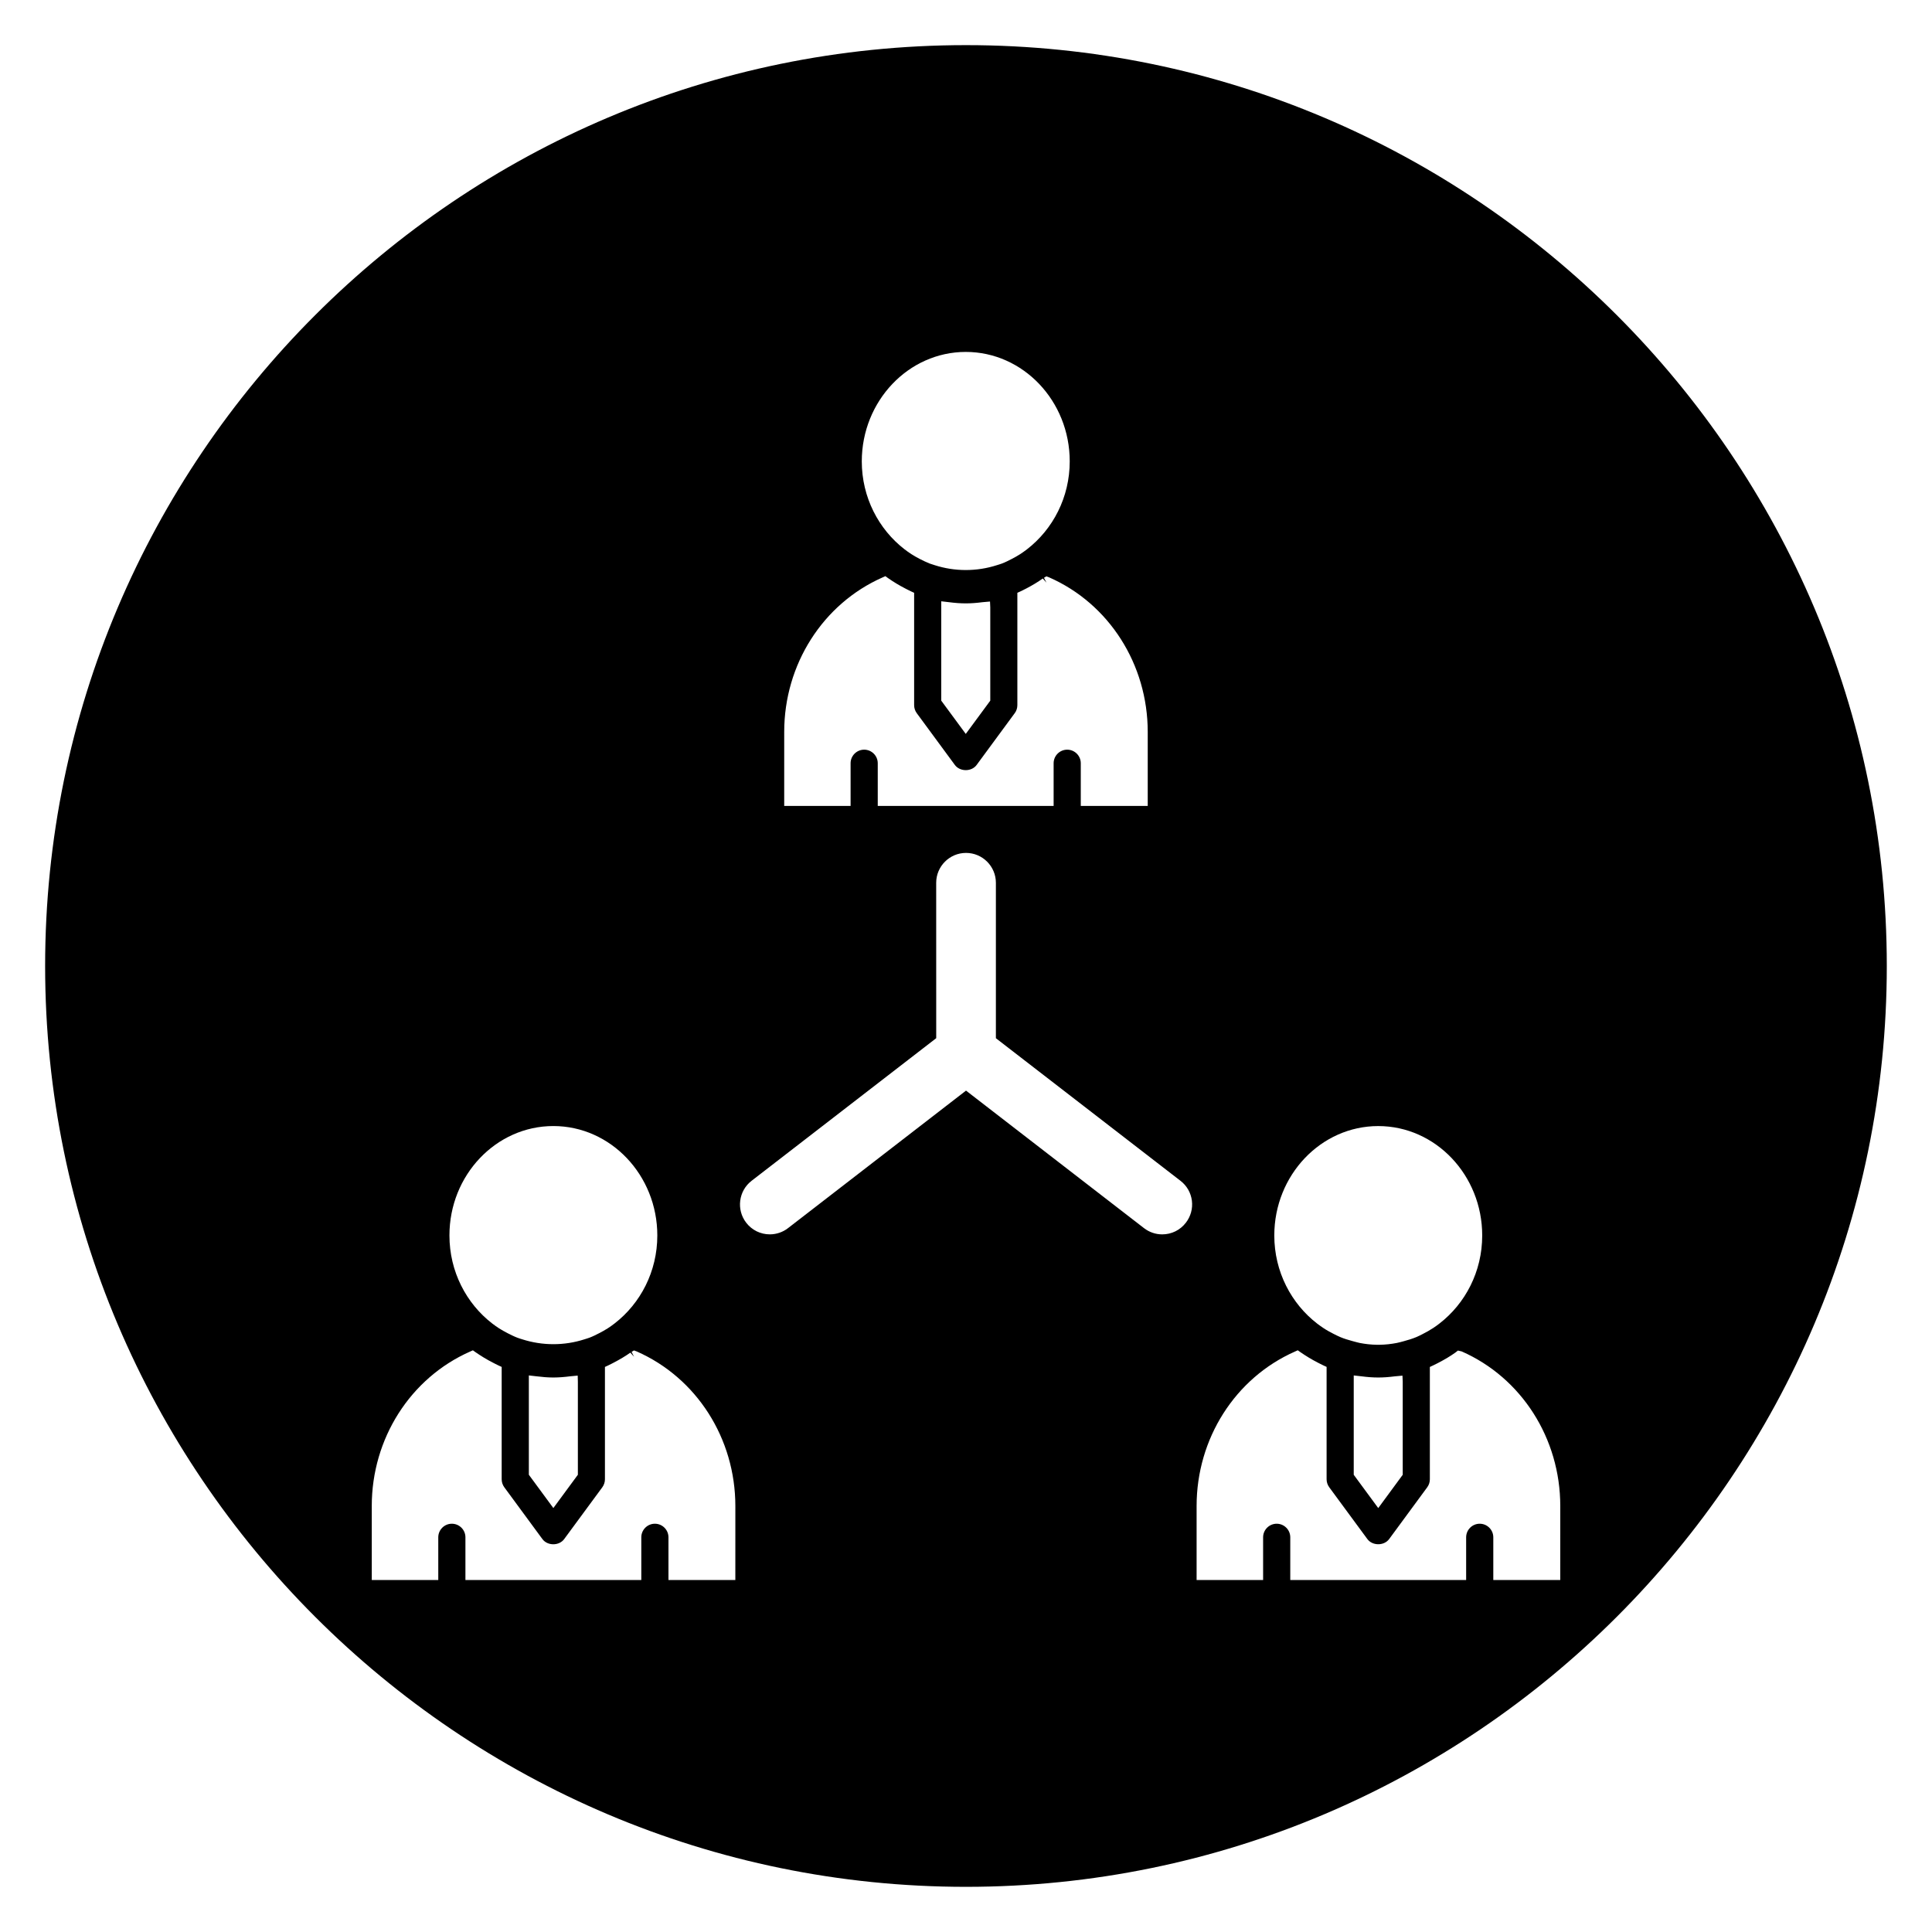 <?xml version="1.0" encoding="UTF-8"?>
<!-- Uploaded to: ICON Repo, www.iconrepo.com, Generator: ICON Repo Mixer Tools -->
<svg fill="#000000" width="800px" height="800px" version="1.1" viewBox="144 144 512 512" xmlns="http://www.w3.org/2000/svg">
 <path d="m400 155.96c-134.56 0-244.04 109.47-244.04 244.04 0 134.56 109.48 244.03 244.03 244.03 134.56 0 244.03-109.47 244.03-244.03 0.004-134.57-109.46-244.04-244.03-244.04zm109.25 286.46c15.191 0 27.551 13.012 27.551 29 0 9.613-4.512 18.074-11.367 23.355-0.512 0.395-1.031 0.77-1.566 1.125-0.953 0.629-1.945 1.188-2.969 1.699-0.496 0.242-0.984 0.504-1.488 0.715-1.109 0.465-2.273 0.82-3.449 1.133-0.598 0.156-1.188 0.332-1.793 0.449-1.473 0.285-2.977 0.457-4.519 0.48-0.277 0.008-0.543 0-0.812 0-1.535-0.023-3.031-0.195-4.496-0.48-0.48-0.094-0.953-0.242-1.434-0.363-0.203-0.055-0.402-0.109-0.605-0.164-1.039-0.285-2.062-0.59-3.047-1-0.637-0.262-1.242-0.582-1.867-0.891-0.93-0.473-1.836-0.969-2.691-1.543-0.551-0.363-1.086-0.754-1.621-1.156-6.856-5.281-11.375-13.754-11.375-23.363 0-15.984 12.359-28.996 27.551-28.996zm6.488 67.723v24.688l-6.488 8.824-6.496-8.824v-26.324l2.031 0.227c1.613 0.211 3.047 0.316 4.383 0.316h0.148c1.309 0 2.684-0.094 4.344-0.309l2.008-0.18zm-115.8-272.88c15.191 0 27.551 13.012 27.551 29 0 9.574-4.481 18.004-11.297 23.285-0.598 0.457-1.203 0.898-1.828 1.301-0.715 0.465-1.465 0.875-2.211 1.266-0.867 0.441-1.73 0.891-2.629 1.227-0.418 0.164-0.859 0.277-1.281 0.418-5.375 1.738-11.195 1.746-16.57 0.008-0.426-0.141-0.867-0.262-1.281-0.418-0.906-0.348-1.777-0.789-2.652-1.227-0.754-0.395-1.496-0.805-2.211-1.266-0.629-0.402-1.234-0.844-1.836-1.301-6.824-5.281-11.312-13.73-11.312-23.301 0.016-15.98 12.375-28.992 27.559-28.992zm6.496 67.73v24.688l-6.496 8.816-6.496-8.816v-26.332l2.023 0.234c1.621 0.211 3.055 0.316 4.394 0.316h0.156c1.309 0 2.684-0.094 4.336-0.309l2.016-0.18zm-54.609 32.961c0-17.863 10.227-33.93 26.055-40.926l0.762-0.34 0.668 0.496c1.52 1.062 2.977 1.938 4.652 2.801l0.543 0.277c0.301 0.156 0.598 0.309 0.906 0.449l0.844 0.387v29.773c0 0.77 0.242 1.512 0.699 2.133l10.086 13.707c1.348 1.844 4.449 1.844 5.785 0l10.086-13.707c0.465-0.621 0.699-1.363 0.699-2.133v-29.773l0.852-0.387c0.363-0.156 0.707-0.348 1.062-0.527l0.441-0.219c1.637-0.859 3.07-1.715 4.383-2.652l0.969 1.094-0.652-1.281 0.637-0.387 0.73 0.27c15.871 6.965 26.129 23.051 26.129 40.957v19.617h-17.742v-11.312c0-1.984-1.613-3.598-3.598-3.598s-3.598 1.613-3.598 3.598v11.312h-46.609v-11.312c0-1.984-1.613-3.598-3.598-3.598s-3.598 1.613-3.598 3.598v11.312l-17.594-0.004zm-61.18 104.46c15.191 0 27.551 13.012 27.551 29 0 9.582-4.488 18.02-11.305 23.301-0.59 0.457-1.188 0.891-1.801 1.281-0.723 0.473-1.48 0.883-2.242 1.281-0.852 0.441-1.707 0.875-2.598 1.211-0.441 0.172-0.898 0.293-1.348 0.441-5.344 1.723-11.117 1.723-16.469 0.016-0.449-0.148-0.914-0.27-1.355-0.449-0.891-0.34-1.754-0.781-2.606-1.211-0.762-0.402-1.512-0.812-2.234-1.273-0.621-0.402-1.227-0.836-1.82-1.289-6.824-5.281-11.312-13.73-11.312-23.309-0.012-15.988 12.348-29 27.539-29zm6.496 67.723v24.688l-6.496 8.824-6.496-8.824v-26.324l2.023 0.234c1.621 0.203 2.992 0.309 4.32 0.316h0.285c1.309-0.008 2.723-0.109 4.32-0.316l2-0.188zm41.742 52.586h-17.734v-11.32c0-1.984-1.613-3.598-3.598-3.598s-3.598 1.613-3.598 3.598v11.32h-46.609v-11.32c0-1.984-1.613-3.598-3.598-3.598-1.984 0-3.598 1.613-3.598 3.598v11.32h-17.625v-19.617c0-17.871 10.227-33.93 26.055-40.926l0.746-0.332 0.668 0.48c1.551 1.07 2.984 1.945 4.644 2.793l0.613 0.316c0.285 0.148 0.566 0.293 0.859 0.426l0.844 0.387v29.766c0 0.77 0.242 1.512 0.699 2.133l10.086 13.715c1.348 1.844 4.449 1.844 5.785 0l10.094-13.715c0.457-0.621 0.699-1.363 0.699-2.133v-29.766l0.844-0.387c0.293-0.133 0.574-0.285 0.859-0.426l0.441-0.227c1.883-0.977 3.305-1.836 4.59-2.746l0.977 1.086-0.652-1.281 0.637-0.387 0.738 0.27c15.871 6.984 26.129 23.059 26.129 40.965l-0.004 19.605zm119.38-94.688c-1.504 1.961-3.785 3.086-6.266 3.086-1.754 0-3.426-0.574-4.824-1.652l-47.168-36.445-47.168 36.441c-1.371 1.07-3.094 1.652-4.824 1.652-2.473 0-4.754-1.125-6.266-3.086-2.66-3.465-2.023-8.445 1.434-11.109l48.926-37.793-0.008-41.18c0-4.367 3.551-7.918 7.91-7.918s7.91 3.559 7.91 7.918v41.188l48.926 37.793c1.676 1.289 2.738 3.156 3.016 5.25 0.262 2.102-0.305 4.18-1.598 5.856zm99.219 94.688h-17.742v-11.32c0-1.984-1.613-3.598-3.598-3.598s-3.598 1.613-3.598 3.598v11.32h-46.609v-11.32c0-1.984-1.613-3.598-3.598-3.598s-3.598 1.613-3.598 3.598v11.32h-17.625v-19.617c0-17.871 10.227-33.93 26.055-40.926l0.754-0.34 0.688 0.488c1.527 1.055 2.953 1.922 4.598 2.769l0.605 0.309c0.301 0.148 0.598 0.309 0.906 0.449l0.844 0.387v29.766c0 0.77 0.242 1.504 0.699 2.133l10.094 13.715c1.348 1.844 4.449 1.844 5.793 0l10.086-13.715c0.457-0.621 0.691-1.363 0.691-2.133v-29.75l0.828-0.387c0.309-0.148 0.613-0.309 0.922-0.457l0.387-0.195c1.891-0.977 3.32-1.844 4.629-2.777l0.676-0.527 0.992 0.227c15.871 6.977 26.129 23.059 26.129 40.965z"/>
</svg>